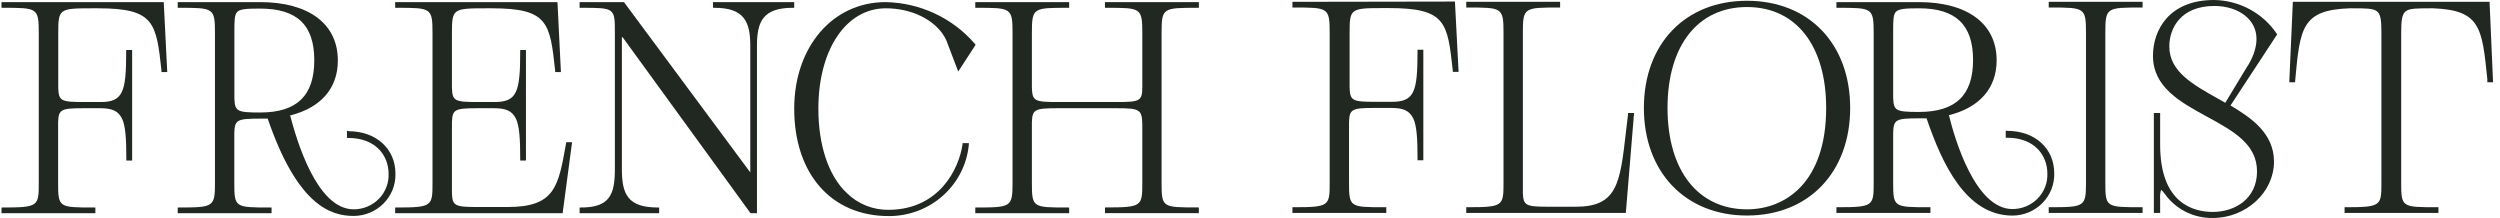 <svg width="298" height="26" viewBox="0 0 298 26" fill="none" xmlns="http://www.w3.org/2000/svg">
<path d="M116.279 5.297L116.185 5.205C114.875 3.685 113.25 2.458 111.417 1.603C109.585 0.749 107.588 0.288 105.56 0.251C99.248 0.251 94.67 5.591 94.67 12.958C94.67 20.728 99.095 25.757 105.945 25.757C108.33 25.765 110.633 24.896 112.398 23.322C114.164 21.747 115.265 19.581 115.485 17.25V17.065H114.733V17.216C114.315 20.082 112 24.952 105.979 25.011C105.046 25.029 104.12 24.862 103.255 24.519C102.391 24.176 101.606 23.665 100.948 23.016C98.736 20.954 97.549 17.266 97.549 12.958C97.549 5.909 100.854 0.989 105.594 0.989C108.644 0.989 111.385 2.33 112.59 4.392C112.769 4.702 112.912 5.031 113.017 5.373L114.221 8.524L116.245 5.415L116.279 5.297Z" fill="#212721"/>
<path d="M84.993 0.93H85.164C88.726 0.93 89.435 2.607 89.435 5.473V20.468C89.44 20.513 89.44 20.558 89.435 20.602C89.431 20.586 89.431 20.569 89.435 20.552L74.428 0.319L74.377 0.251H69.09V0.93H69.261C73.292 0.93 73.292 0.93 73.292 3.923V20.183C73.292 23.201 72.668 24.734 69.261 24.734H69.09V25.413H78.57V24.734H78.4C74.821 24.734 74.129 23.134 74.129 20.183V4.543C74.118 4.502 74.118 4.458 74.129 4.417C74.129 4.417 74.206 4.417 74.3 4.551L89.409 25.338L89.46 25.413H90.229V5.473C90.229 2.598 90.921 0.93 94.5 0.93H94.67V0.251H84.993V0.93Z" fill="#212721"/>
<path d="M67.475 17.082C66.553 22.295 66.135 24.676 60.497 24.676H56.927C54.186 24.676 53.929 24.533 53.87 22.999V14.576C53.929 13.05 54.186 12.899 56.927 12.899H58.917C60.327 12.899 61.035 13.235 61.48 14.106C61.924 14.978 62.009 16.621 62.009 18.968V19.135H62.693V5.959H62.009V6.127C62.009 10.955 61.642 12.162 58.952 12.162H56.927C54.186 12.162 53.929 12.028 53.87 10.486V3.923C53.87 1.073 53.989 0.989 57.875 0.989H58.601C65.366 0.989 65.554 2.716 66.177 8.44V8.591H66.861L66.451 0.251H47.105V0.93H47.284C51.376 0.93 51.555 0.93 51.555 3.923V21.734C51.555 24.567 51.555 24.734 47.284 24.734H47.105V25.413H67.066L68.193 16.948H67.501L67.475 17.082Z" fill="#212721"/>
<path d="M19.517 0.251H0.18V0.93H0.351C4.451 0.93 4.621 0.93 4.621 3.923V21.734C4.621 24.567 4.621 24.734 0.351 24.734H0.18V25.413H11.369V24.734H11.198C6.979 24.734 6.928 24.734 6.928 21.734V14.576C6.979 13.05 7.244 12.899 9.977 12.899H11.967C13.376 12.899 14.085 13.235 14.529 14.106C14.973 14.978 15.059 16.621 15.059 18.968V19.135H15.751V5.959H15.042V6.127C15.042 10.955 14.683 12.162 11.984 12.162H9.994C7.261 12.162 6.996 12.028 6.945 10.486V3.923C6.945 1.073 7.056 0.989 10.916 0.989H11.676C18.433 0.989 18.62 2.716 19.252 8.44V8.591H19.936L19.517 0.251Z" fill="#212721"/>
<path d="M131.713 0.93H131.893C135.984 0.93 136.163 0.93 136.163 3.923V10.284C136.163 12.044 135.933 12.162 133.105 12.162H126.05C123.317 12.162 123.061 12.028 123.001 10.486V3.923C123.001 0.93 123.164 0.93 127.272 0.93H127.443V0.251H116.254V0.93H116.425C120.524 0.93 120.695 0.93 120.695 3.923V21.734C120.695 24.651 120.576 24.734 116.425 24.734H116.254V25.413H127.443V24.734H127.272C123.061 24.734 123.001 24.734 123.001 21.734V14.576C123.061 13.05 123.317 12.899 126.05 12.899H133.105C135.873 12.899 136.129 13.059 136.163 14.836V21.725C136.163 24.558 136.163 24.726 131.893 24.726H131.713V25.405H142.902V24.726H142.731C138.52 24.726 138.461 24.726 138.461 21.725V3.923C138.461 0.93 138.623 0.93 142.731 0.93H142.902V0.251H131.713V0.93Z" fill="#212721"/>
<path d="M27.939 3.797C27.939 2.498 27.939 1.777 28.272 1.425C28.605 1.073 29.399 1.023 30.996 1.023C35.412 1.023 37.462 2.976 37.462 7.183C37.462 11.391 35.412 13.411 30.996 13.411C28.255 13.411 27.998 13.268 27.939 11.734V3.797ZM41.528 15.607H41.357V16.445H41.528C44.833 16.445 46.319 18.591 46.319 20.711C46.341 21.261 46.25 21.808 46.05 22.322C45.851 22.836 45.548 23.305 45.16 23.701C44.771 24.097 44.305 24.412 43.79 24.627C43.274 24.842 42.72 24.953 42.16 24.952C37.718 24.952 35.327 16.571 34.584 13.763C38.256 12.841 40.272 10.519 40.272 7.217C40.272 2.841 36.804 0.251 30.996 0.251H21.183V0.93H21.354C25.445 0.93 25.624 0.93 25.624 3.923V21.734C25.624 24.651 25.505 24.734 21.354 24.734H21.183V25.413H32.371V24.734H32.201C27.981 24.734 27.93 24.734 27.93 21.734V15.816C27.99 14.291 28.246 14.14 30.988 14.14C31.287 14.14 31.603 14.14 31.91 14.14C35.472 24.533 39.461 25.74 42.16 25.74C42.825 25.737 43.483 25.604 44.095 25.348C44.707 25.093 45.261 24.72 45.725 24.251C46.189 23.783 46.553 23.229 46.795 22.621C47.038 22.013 47.155 21.364 47.139 20.711C47.139 17.727 44.833 15.64 41.528 15.64" fill="#212721"/>
<path d="M244.208 0.897H244.379C248.479 0.897 248.65 0.897 248.65 3.897V21.708C248.65 24.617 248.53 24.701 244.379 24.701H244.208V25.38H255.397V24.701H255.226C251.015 24.701 250.956 24.701 250.956 21.708V3.897C250.956 0.897 251.118 0.897 255.226 0.897H255.397V0.218H244.208V0.897Z" fill="#212721"/>
<path d="M154.057 0.218V0.897H154.228C158.319 0.897 158.498 0.897 158.498 3.898V21.709C158.498 24.533 158.498 24.701 154.228 24.701H154.057V25.38H165.246V24.701H165.075C160.855 24.701 160.804 24.701 160.804 21.709V14.542C160.864 13.017 161.12 12.866 163.853 12.866H165.878C167.287 12.866 167.996 13.21 168.44 14.073C168.884 14.936 168.97 16.587 168.97 18.934V19.102H169.661V5.926H168.97V6.094C168.97 10.921 168.611 12.137 165.912 12.137H163.922C161.189 12.137 160.932 11.994 160.873 10.46V3.898C160.873 1.04 160.984 0.964 164.836 0.964H165.596C172.36 0.964 172.548 2.682 173.172 8.415V8.566H173.864L173.428 0.185L154.057 0.218Z" fill="#212721"/>
<path d="M296.762 0.377V0.218H273.308L272.889 9.622V9.806H273.581V9.647C274.162 3.327 274.35 1.198 280.081 0.989H280.38C281.934 0.989 282.848 0.989 283.318 1.333C283.788 1.676 283.865 2.472 283.865 3.897V21.708C283.865 24.533 283.865 24.701 279.594 24.701H279.474V25.38H290.663V24.701H290.492C286.273 24.701 286.222 24.701 286.222 21.708V3.897C286.222 2.472 286.307 1.685 286.777 1.333C287.247 0.981 288.152 0.997 289.715 0.989H289.997C295.66 1.198 295.865 3.269 296.488 9.421V9.806H297.172L296.762 0.377Z" fill="#212721"/>
<path d="M225.665 3.763C225.665 2.464 225.665 1.743 225.999 1.4C226.332 1.056 227.126 0.989 228.723 0.989C233.13 0.989 235.189 2.95 235.189 7.15C235.189 11.349 233.13 13.344 228.723 13.344C225.981 13.344 225.725 13.201 225.665 11.667V3.763ZM239.254 15.582H239.083V16.42H239.254C242.56 16.42 244.046 18.557 244.046 20.686C244.067 21.235 243.974 21.782 243.774 22.294C243.575 22.807 243.272 23.275 242.883 23.67C242.495 24.066 242.029 24.38 241.514 24.594C241 24.809 240.446 24.919 239.886 24.919C235.436 24.919 233.002 16.537 232.31 13.729C235.983 12.816 237.999 10.494 237.999 7.183C237.999 2.841 234.531 0.251 228.723 0.251H218.901V0.93H219.072C223.171 0.93 223.342 0.93 223.342 3.931V21.709C223.342 24.533 223.342 24.701 219.072 24.701H218.901V25.38H230.107V24.701H229.936C225.725 24.701 225.665 24.701 225.665 21.709V15.783C225.725 14.257 225.981 14.106 228.723 14.106C229.022 14.106 229.33 14.106 229.646 14.106C231.499 19.529 234.343 25.698 239.895 25.698C240.559 25.694 241.217 25.56 241.828 25.304C242.439 25.048 242.992 24.675 243.455 24.206C243.917 23.738 244.281 23.184 244.523 22.577C244.765 21.97 244.882 21.321 244.866 20.669C244.866 17.677 242.56 15.598 239.263 15.598" fill="#212721"/>
<path d="M267.918 7.845L265.253 12.254L264.399 11.768C261.41 10.092 258.583 8.533 258.583 5.54C258.583 3.311 259.992 0.712 263.947 0.712C266.014 0.712 267.713 1.551 268.499 2.867C269.285 4.182 269.088 5.934 267.944 7.845M263.921 0C258.54 0 256.635 3.587 256.635 6.655C256.635 10.402 259.907 12.179 263.058 13.897C266.21 15.615 269.037 17.166 269.037 20.435C269.037 23.703 266.389 25.262 263.776 25.262C261.427 25.262 257.49 24.223 257.49 17.266V13.469H256.738V25.38H257.49V23.703C257.463 23.342 257.501 22.979 257.601 22.631C257.777 22.771 257.93 22.938 258.053 23.125C258.696 24.025 259.553 24.756 260.551 25.255C261.549 25.753 262.656 26.003 263.776 25.983C267.722 25.983 271.061 22.924 271.061 19.278C271.061 15.925 268.414 14.081 265.877 12.572L271.377 4.191L271.437 4.107L271.386 4.015C270.568 2.801 269.46 1.801 268.159 1.101C266.859 0.402 265.404 0.024 263.921 0Z" fill="#212721"/>
<path d="M217.679 12.866C217.679 21.776 212.802 24.952 208.242 24.952C202.399 24.952 198.769 20.317 198.769 12.866C198.769 5.415 202.399 0.838 208.242 0.838C214.084 0.838 217.679 5.44 217.679 12.866ZM208.242 0.092C200.888 0.092 195.951 5.222 195.951 12.866C195.951 20.51 200.888 25.69 208.242 25.69C215.595 25.69 220.541 20.535 220.541 12.866C220.541 5.197 215.587 0.092 208.242 0.092Z" fill="#212721"/>
<path d="M194.063 13.62C193.969 14.349 193.892 15.037 193.816 15.699C193.115 21.834 192.799 24.642 187.837 24.642H184.583C181.841 24.642 181.585 24.5 181.525 22.966V3.897C181.525 0.897 181.687 0.897 185.796 0.897H185.966V0.218H174.777V0.897H174.948C179.048 0.897 179.219 0.897 179.219 3.897V21.708C179.219 24.533 179.219 24.701 174.948 24.701H174.777V25.38H193.799L194.781 13.469H194.063V13.62Z" fill="#212721"/>
</svg>
